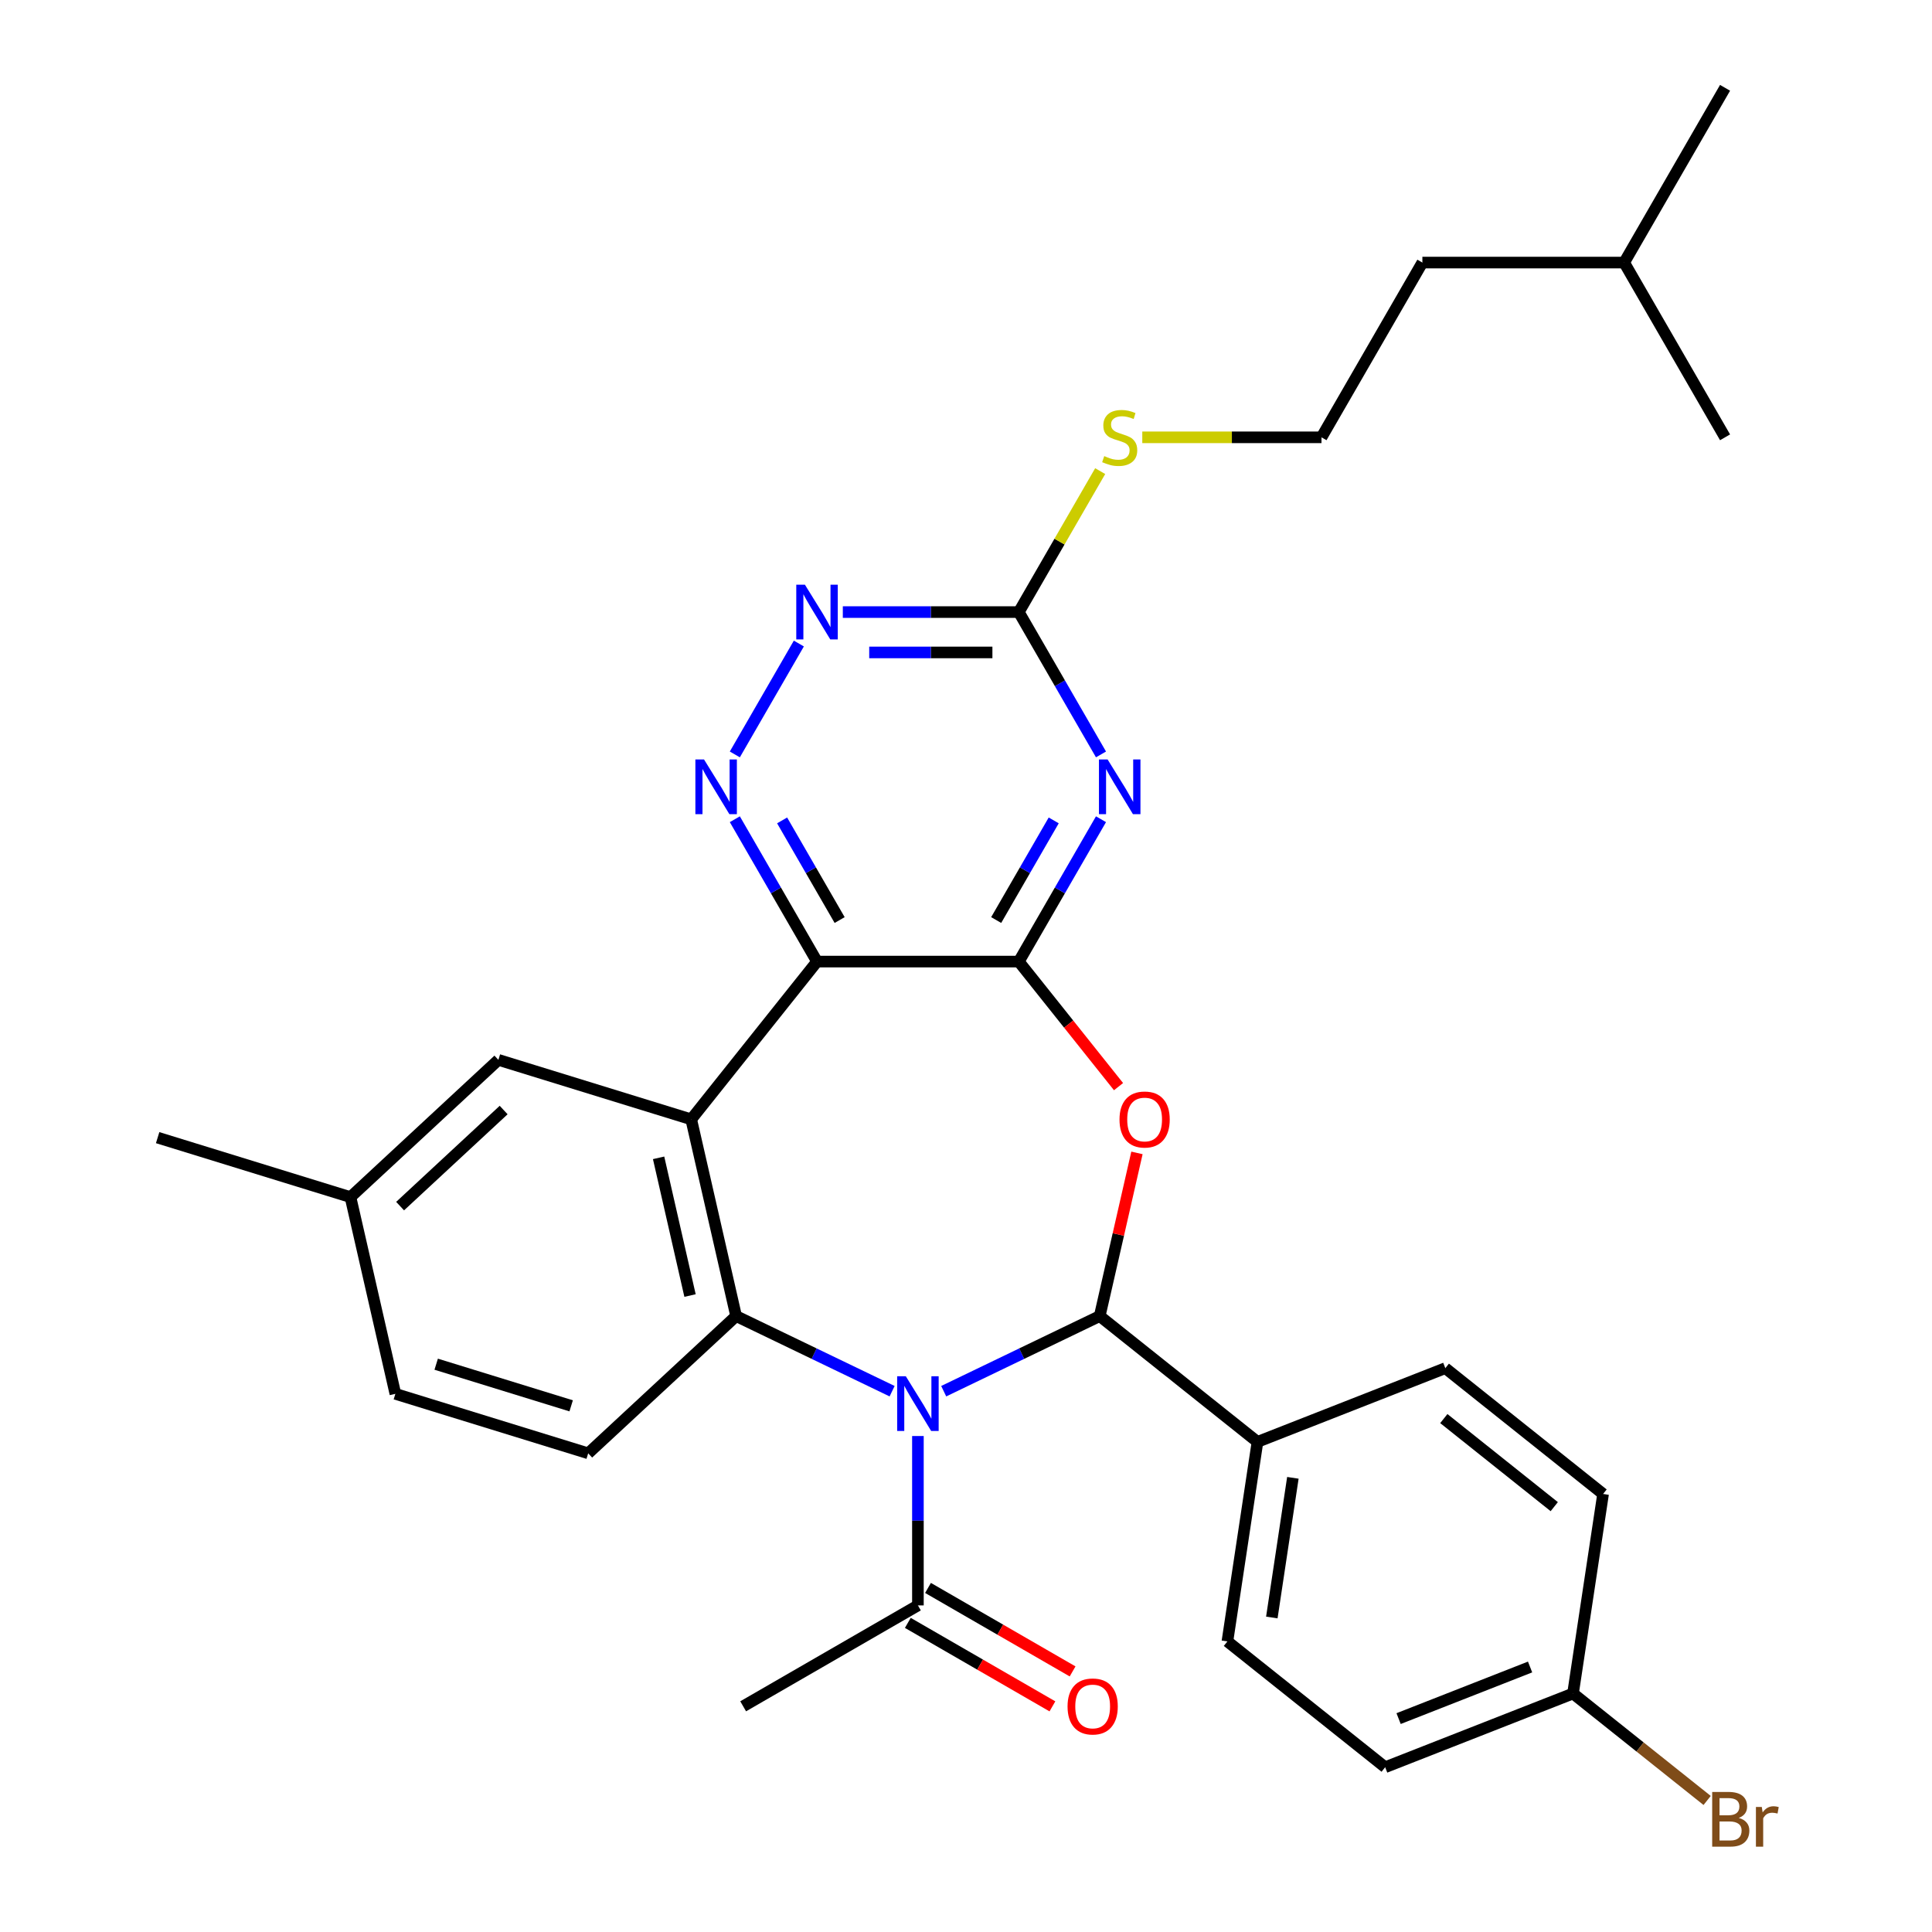 <?xml version='1.0' encoding='iso-8859-1'?>
<svg version='1.1' baseProfile='full'
              xmlns='http://www.w3.org/2000/svg'
                      xmlns:rdkit='http://www.rdkit.org/xml'
                      xmlns:xlink='http://www.w3.org/1999/xlink'
                  xml:space='preserve'
width='1000px' height='1000px' viewBox='0 0 1000 1000'>
<!-- END OF HEADER -->
<rect style='opacity:1.0;fill:#FFFFFF;stroke:none' width='1000' height='1000' x='0' y='0'> </rect>
<path class='bond-1' d='M 488.462,720.083 L 528.837,700.639' style='fill:none;fill-rule:evenodd;stroke:#0000FF;stroke-width:6px;stroke-linecap:butt;stroke-linejoin:miter;stroke-opacity:1' />
<path class='bond-1' d='M 528.837,700.639 L 569.212,681.195' style='fill:none;fill-rule:evenodd;stroke:#000000;stroke-width:6px;stroke-linecap:butt;stroke-linejoin:miter;stroke-opacity:1' />
<path class='bond-5' d='M 461.76,720.083 L 421.385,700.639' style='fill:none;fill-rule:evenodd;stroke:#0000FF;stroke-width:6px;stroke-linecap:butt;stroke-linejoin:miter;stroke-opacity:1' />
<path class='bond-5' d='M 421.385,700.639 L 381.01,681.195' style='fill:none;fill-rule:evenodd;stroke:#000000;stroke-width:6px;stroke-linecap:butt;stroke-linejoin:miter;stroke-opacity:1' />
<path class='bond-9' d='M 475.111,743.283 L 475.111,787.12' style='fill:none;fill-rule:evenodd;stroke:#0000FF;stroke-width:6px;stroke-linecap:butt;stroke-linejoin:miter;stroke-opacity:1' />
<path class='bond-9' d='M 475.111,787.12 L 475.111,830.956' style='fill:none;fill-rule:evenodd;stroke:#000000;stroke-width:6px;stroke-linecap:butt;stroke-linejoin:miter;stroke-opacity:1' />
<path class='bond-0' d='M 527.333,497.712 L 553.142,530.075' style='fill:none;fill-rule:evenodd;stroke:#000000;stroke-width:6px;stroke-linecap:butt;stroke-linejoin:miter;stroke-opacity:1' />
<path class='bond-0' d='M 553.142,530.075 L 578.951,562.439' style='fill:none;fill-rule:evenodd;stroke:#FF0000;stroke-width:6px;stroke-linecap:butt;stroke-linejoin:miter;stroke-opacity:1' />
<path class='bond-6' d='M 527.333,497.712 L 548.603,460.872' style='fill:none;fill-rule:evenodd;stroke:#000000;stroke-width:6px;stroke-linecap:butt;stroke-linejoin:miter;stroke-opacity:1' />
<path class='bond-6' d='M 548.603,460.872 L 569.872,424.031' style='fill:none;fill-rule:evenodd;stroke:#0000FF;stroke-width:6px;stroke-linecap:butt;stroke-linejoin:miter;stroke-opacity:1' />
<path class='bond-6' d='M 515.624,476.215 L 530.512,450.427' style='fill:none;fill-rule:evenodd;stroke:#000000;stroke-width:6px;stroke-linecap:butt;stroke-linejoin:miter;stroke-opacity:1' />
<path class='bond-6' d='M 530.512,450.427 L 545.401,424.639' style='fill:none;fill-rule:evenodd;stroke:#0000FF;stroke-width:6px;stroke-linecap:butt;stroke-linejoin:miter;stroke-opacity:1' />
<path class='bond-31' d='M 527.333,497.712 L 422.889,497.712' style='fill:none;fill-rule:evenodd;stroke:#000000;stroke-width:6px;stroke-linecap:butt;stroke-linejoin:miter;stroke-opacity:1' />
<path class='bond-3' d='M 569.212,681.195 L 578.85,638.968' style='fill:none;fill-rule:evenodd;stroke:#000000;stroke-width:6px;stroke-linecap:butt;stroke-linejoin:miter;stroke-opacity:1' />
<path class='bond-3' d='M 578.85,638.968 L 588.488,596.741' style='fill:none;fill-rule:evenodd;stroke:#FF0000;stroke-width:6px;stroke-linecap:butt;stroke-linejoin:miter;stroke-opacity:1' />
<path class='bond-12' d='M 569.212,681.195 L 650.87,746.315' style='fill:none;fill-rule:evenodd;stroke:#000000;stroke-width:6px;stroke-linecap:butt;stroke-linejoin:miter;stroke-opacity:1' />
<path class='bond-2' d='M 422.889,497.712 L 357.769,579.37' style='fill:none;fill-rule:evenodd;stroke:#000000;stroke-width:6px;stroke-linecap:butt;stroke-linejoin:miter;stroke-opacity:1' />
<path class='bond-7' d='M 422.889,497.712 L 401.619,460.872' style='fill:none;fill-rule:evenodd;stroke:#000000;stroke-width:6px;stroke-linecap:butt;stroke-linejoin:miter;stroke-opacity:1' />
<path class='bond-7' d='M 401.619,460.872 L 380.349,424.031' style='fill:none;fill-rule:evenodd;stroke:#0000FF;stroke-width:6px;stroke-linecap:butt;stroke-linejoin:miter;stroke-opacity:1' />
<path class='bond-7' d='M 434.598,476.215 L 419.709,450.427' style='fill:none;fill-rule:evenodd;stroke:#000000;stroke-width:6px;stroke-linecap:butt;stroke-linejoin:miter;stroke-opacity:1' />
<path class='bond-7' d='M 419.709,450.427 L 404.821,424.639' style='fill:none;fill-rule:evenodd;stroke:#0000FF;stroke-width:6px;stroke-linecap:butt;stroke-linejoin:miter;stroke-opacity:1' />
<path class='bond-4' d='M 357.769,579.37 L 381.01,681.195' style='fill:none;fill-rule:evenodd;stroke:#000000;stroke-width:6px;stroke-linecap:butt;stroke-linejoin:miter;stroke-opacity:1' />
<path class='bond-4' d='M 340.89,599.292 L 357.159,670.57' style='fill:none;fill-rule:evenodd;stroke:#000000;stroke-width:6px;stroke-linecap:butt;stroke-linejoin:miter;stroke-opacity:1' />
<path class='bond-13' d='M 357.769,579.37 L 257.965,548.584' style='fill:none;fill-rule:evenodd;stroke:#000000;stroke-width:6px;stroke-linecap:butt;stroke-linejoin:miter;stroke-opacity:1' />
<path class='bond-11' d='M 381.01,681.195 L 304.447,752.236' style='fill:none;fill-rule:evenodd;stroke:#000000;stroke-width:6px;stroke-linecap:butt;stroke-linejoin:miter;stroke-opacity:1' />
<path class='bond-8' d='M 569.872,390.489 L 548.603,353.649' style='fill:none;fill-rule:evenodd;stroke:#0000FF;stroke-width:6px;stroke-linecap:butt;stroke-linejoin:miter;stroke-opacity:1' />
<path class='bond-8' d='M 548.603,353.649 L 527.333,316.809' style='fill:none;fill-rule:evenodd;stroke:#000000;stroke-width:6px;stroke-linecap:butt;stroke-linejoin:miter;stroke-opacity:1' />
<path class='bond-10' d='M 380.349,390.489 L 413.485,333.096' style='fill:none;fill-rule:evenodd;stroke:#0000FF;stroke-width:6px;stroke-linecap:butt;stroke-linejoin:miter;stroke-opacity:1' />
<path class='bond-15' d='M 527.333,316.809 L 548.395,280.329' style='fill:none;fill-rule:evenodd;stroke:#000000;stroke-width:6px;stroke-linecap:butt;stroke-linejoin:miter;stroke-opacity:1' />
<path class='bond-15' d='M 548.395,280.329 L 569.457,243.849' style='fill:none;fill-rule:evenodd;stroke:#CCCC00;stroke-width:6px;stroke-linecap:butt;stroke-linejoin:miter;stroke-opacity:1' />
<path class='bond-34' d='M 527.333,316.809 L 481.786,316.809' style='fill:none;fill-rule:evenodd;stroke:#000000;stroke-width:6px;stroke-linecap:butt;stroke-linejoin:miter;stroke-opacity:1' />
<path class='bond-34' d='M 481.786,316.809 L 436.24,316.809' style='fill:none;fill-rule:evenodd;stroke:#0000FF;stroke-width:6px;stroke-linecap:butt;stroke-linejoin:miter;stroke-opacity:1' />
<path class='bond-34' d='M 513.669,337.698 L 481.786,337.698' style='fill:none;fill-rule:evenodd;stroke:#000000;stroke-width:6px;stroke-linecap:butt;stroke-linejoin:miter;stroke-opacity:1' />
<path class='bond-34' d='M 481.786,337.698 L 449.904,337.698' style='fill:none;fill-rule:evenodd;stroke:#0000FF;stroke-width:6px;stroke-linecap:butt;stroke-linejoin:miter;stroke-opacity:1' />
<path class='bond-14' d='M 469.889,840.002 L 507.309,861.606' style='fill:none;fill-rule:evenodd;stroke:#000000;stroke-width:6px;stroke-linecap:butt;stroke-linejoin:miter;stroke-opacity:1' />
<path class='bond-14' d='M 507.309,861.606 L 544.729,883.211' style='fill:none;fill-rule:evenodd;stroke:#FF0000;stroke-width:6px;stroke-linecap:butt;stroke-linejoin:miter;stroke-opacity:1' />
<path class='bond-14' d='M 480.333,821.911 L 517.753,843.516' style='fill:none;fill-rule:evenodd;stroke:#000000;stroke-width:6px;stroke-linecap:butt;stroke-linejoin:miter;stroke-opacity:1' />
<path class='bond-14' d='M 517.753,843.516 L 555.173,865.12' style='fill:none;fill-rule:evenodd;stroke:#FF0000;stroke-width:6px;stroke-linecap:butt;stroke-linejoin:miter;stroke-opacity:1' />
<path class='bond-25' d='M 475.111,830.956 L 384.659,883.179' style='fill:none;fill-rule:evenodd;stroke:#000000;stroke-width:6px;stroke-linecap:butt;stroke-linejoin:miter;stroke-opacity:1' />
<path class='bond-18' d='M 304.447,752.236 L 204.643,721.45' style='fill:none;fill-rule:evenodd;stroke:#000000;stroke-width:6px;stroke-linecap:butt;stroke-linejoin:miter;stroke-opacity:1' />
<path class='bond-18' d='M 295.633,727.657 L 225.77,706.107' style='fill:none;fill-rule:evenodd;stroke:#000000;stroke-width:6px;stroke-linecap:butt;stroke-linejoin:miter;stroke-opacity:1' />
<path class='bond-16' d='M 650.87,746.315 L 635.303,849.593' style='fill:none;fill-rule:evenodd;stroke:#000000;stroke-width:6px;stroke-linecap:butt;stroke-linejoin:miter;stroke-opacity:1' />
<path class='bond-16' d='M 669.19,764.92 L 658.294,837.215' style='fill:none;fill-rule:evenodd;stroke:#000000;stroke-width:6px;stroke-linecap:butt;stroke-linejoin:miter;stroke-opacity:1' />
<path class='bond-17' d='M 650.87,746.315 L 748.094,708.158' style='fill:none;fill-rule:evenodd;stroke:#000000;stroke-width:6px;stroke-linecap:butt;stroke-linejoin:miter;stroke-opacity:1' />
<path class='bond-32' d='M 257.965,548.584 L 181.401,619.624' style='fill:none;fill-rule:evenodd;stroke:#000000;stroke-width:6px;stroke-linecap:butt;stroke-linejoin:miter;stroke-opacity:1' />
<path class='bond-32' d='M 260.688,574.553 L 207.094,624.281' style='fill:none;fill-rule:evenodd;stroke:#000000;stroke-width:6px;stroke-linecap:butt;stroke-linejoin:miter;stroke-opacity:1' />
<path class='bond-24' d='M 591.246,226.357 L 637.623,226.357' style='fill:none;fill-rule:evenodd;stroke:#CCCC00;stroke-width:6px;stroke-linecap:butt;stroke-linejoin:miter;stroke-opacity:1' />
<path class='bond-24' d='M 637.623,226.357 L 684,226.357' style='fill:none;fill-rule:evenodd;stroke:#000000;stroke-width:6px;stroke-linecap:butt;stroke-linejoin:miter;stroke-opacity:1' />
<path class='bond-22' d='M 635.303,849.593 L 716.961,914.713' style='fill:none;fill-rule:evenodd;stroke:#000000;stroke-width:6px;stroke-linecap:butt;stroke-linejoin:miter;stroke-opacity:1' />
<path class='bond-21' d='M 748.094,708.158 L 829.752,773.278' style='fill:none;fill-rule:evenodd;stroke:#000000;stroke-width:6px;stroke-linecap:butt;stroke-linejoin:miter;stroke-opacity:1' />
<path class='bond-21' d='M 747.319,734.257 L 804.48,779.841' style='fill:none;fill-rule:evenodd;stroke:#000000;stroke-width:6px;stroke-linecap:butt;stroke-linejoin:miter;stroke-opacity:1' />
<path class='bond-19' d='M 204.643,721.45 L 181.401,619.624' style='fill:none;fill-rule:evenodd;stroke:#000000;stroke-width:6px;stroke-linecap:butt;stroke-linejoin:miter;stroke-opacity:1' />
<path class='bond-27' d='M 181.401,619.624 L 81.597,588.839' style='fill:none;fill-rule:evenodd;stroke:#000000;stroke-width:6px;stroke-linecap:butt;stroke-linejoin:miter;stroke-opacity:1' />
<path class='bond-20' d='M 814.186,876.555 L 829.752,773.278' style='fill:none;fill-rule:evenodd;stroke:#000000;stroke-width:6px;stroke-linecap:butt;stroke-linejoin:miter;stroke-opacity:1' />
<path class='bond-23' d='M 814.186,876.555 L 848.899,904.238' style='fill:none;fill-rule:evenodd;stroke:#000000;stroke-width:6px;stroke-linecap:butt;stroke-linejoin:miter;stroke-opacity:1' />
<path class='bond-23' d='M 848.899,904.238 L 883.612,931.921' style='fill:none;fill-rule:evenodd;stroke:#7F4C19;stroke-width:6px;stroke-linecap:butt;stroke-linejoin:miter;stroke-opacity:1' />
<path class='bond-33' d='M 814.186,876.555 L 716.961,914.713' style='fill:none;fill-rule:evenodd;stroke:#000000;stroke-width:6px;stroke-linecap:butt;stroke-linejoin:miter;stroke-opacity:1' />
<path class='bond-33' d='M 791.97,862.834 L 723.913,889.545' style='fill:none;fill-rule:evenodd;stroke:#000000;stroke-width:6px;stroke-linecap:butt;stroke-linejoin:miter;stroke-opacity:1' />
<path class='bond-26' d='M 684,226.357 L 736.222,135.906' style='fill:none;fill-rule:evenodd;stroke:#000000;stroke-width:6px;stroke-linecap:butt;stroke-linejoin:miter;stroke-opacity:1' />
<path class='bond-28' d='M 736.222,135.906 L 840.666,135.906' style='fill:none;fill-rule:evenodd;stroke:#000000;stroke-width:6px;stroke-linecap:butt;stroke-linejoin:miter;stroke-opacity:1' />
<path class='bond-29' d='M 840.666,135.906 L 892.888,45.455' style='fill:none;fill-rule:evenodd;stroke:#000000;stroke-width:6px;stroke-linecap:butt;stroke-linejoin:miter;stroke-opacity:1' />
<path class='bond-30' d='M 840.666,135.906 L 892.888,226.357' style='fill:none;fill-rule:evenodd;stroke:#000000;stroke-width:6px;stroke-linecap:butt;stroke-linejoin:miter;stroke-opacity:1' />
<path  class='atom-0' d='M 468.851 712.352
L 478.131 727.352
Q 479.051 728.832, 480.531 731.512
Q 482.011 734.192, 482.091 734.352
L 482.091 712.352
L 485.851 712.352
L 485.851 740.672
L 481.971 740.672
L 472.011 724.272
Q 470.851 722.352, 469.611 720.152
Q 468.411 717.952, 468.051 717.272
L 468.051 740.672
L 464.371 740.672
L 464.371 712.352
L 468.851 712.352
' fill='#0000FF'/>
<path  class='atom-4' d='M 579.453 579.45
Q 579.453 572.65, 582.813 568.85
Q 586.173 565.05, 592.453 565.05
Q 598.733 565.05, 602.093 568.85
Q 605.453 572.65, 605.453 579.45
Q 605.453 586.33, 602.053 590.25
Q 598.653 594.13, 592.453 594.13
Q 586.213 594.13, 582.813 590.25
Q 579.453 586.37, 579.453 579.45
M 592.453 590.93
Q 596.773 590.93, 599.093 588.05
Q 601.453 585.13, 601.453 579.45
Q 601.453 573.89, 599.093 571.09
Q 596.773 568.25, 592.453 568.25
Q 588.133 568.25, 585.773 571.05
Q 583.453 573.85, 583.453 579.45
Q 583.453 585.17, 585.773 588.05
Q 588.133 590.93, 592.453 590.93
' fill='#FF0000'/>
<path  class='atom-7' d='M 573.295 393.1
L 582.575 408.1
Q 583.495 409.58, 584.975 412.26
Q 586.455 414.94, 586.535 415.1
L 586.535 393.1
L 590.295 393.1
L 590.295 421.42
L 586.415 421.42
L 576.455 405.02
Q 575.295 403.1, 574.055 400.9
Q 572.855 398.7, 572.495 398.02
L 572.495 421.42
L 568.815 421.42
L 568.815 393.1
L 573.295 393.1
' fill='#0000FF'/>
<path  class='atom-8' d='M 364.407 393.1
L 373.687 408.1
Q 374.607 409.58, 376.087 412.26
Q 377.567 414.94, 377.647 415.1
L 377.647 393.1
L 381.407 393.1
L 381.407 421.42
L 377.527 421.42
L 367.567 405.02
Q 366.407 403.1, 365.167 400.9
Q 363.967 398.7, 363.607 398.02
L 363.607 421.42
L 359.927 421.42
L 359.927 393.1
L 364.407 393.1
' fill='#0000FF'/>
<path  class='atom-11' d='M 416.629 302.649
L 425.909 317.649
Q 426.829 319.129, 428.309 321.809
Q 429.789 324.489, 429.869 324.649
L 429.869 302.649
L 433.629 302.649
L 433.629 330.969
L 429.749 330.969
L 419.789 314.569
Q 418.629 312.649, 417.389 310.449
Q 416.189 308.249, 415.829 307.569
L 415.829 330.969
L 412.149 330.969
L 412.149 302.649
L 416.629 302.649
' fill='#0000FF'/>
<path  class='atom-15' d='M 552.562 883.259
Q 552.562 876.459, 555.922 872.659
Q 559.282 868.859, 565.562 868.859
Q 571.842 868.859, 575.202 872.659
Q 578.562 876.459, 578.562 883.259
Q 578.562 890.139, 575.162 894.059
Q 571.762 897.939, 565.562 897.939
Q 559.322 897.939, 555.922 894.059
Q 552.562 890.179, 552.562 883.259
M 565.562 894.739
Q 569.882 894.739, 572.202 891.859
Q 574.562 888.939, 574.562 883.259
Q 574.562 877.699, 572.202 874.899
Q 569.882 872.059, 565.562 872.059
Q 561.242 872.059, 558.882 874.859
Q 556.562 877.659, 556.562 883.259
Q 556.562 888.979, 558.882 891.859
Q 561.242 894.739, 565.562 894.739
' fill='#FF0000'/>
<path  class='atom-16' d='M 571.555 236.077
Q 571.875 236.197, 573.195 236.757
Q 574.515 237.317, 575.955 237.677
Q 577.435 237.997, 578.875 237.997
Q 581.555 237.997, 583.115 236.717
Q 584.675 235.397, 584.675 233.117
Q 584.675 231.557, 583.875 230.597
Q 583.115 229.637, 581.915 229.117
Q 580.715 228.597, 578.715 227.997
Q 576.195 227.237, 574.675 226.517
Q 573.195 225.797, 572.115 224.277
Q 571.075 222.757, 571.075 220.197
Q 571.075 216.637, 573.475 214.437
Q 575.915 212.237, 580.715 212.237
Q 583.995 212.237, 587.715 213.797
L 586.795 216.877
Q 583.395 215.477, 580.835 215.477
Q 578.075 215.477, 576.555 216.637
Q 575.035 217.757, 575.075 219.717
Q 575.075 221.237, 575.835 222.157
Q 576.635 223.077, 577.755 223.597
Q 578.915 224.117, 580.835 224.717
Q 583.395 225.517, 584.915 226.317
Q 586.435 227.117, 587.515 228.757
Q 588.635 230.357, 588.635 233.117
Q 588.635 237.037, 585.995 239.157
Q 583.395 241.237, 579.035 241.237
Q 576.515 241.237, 574.595 240.677
Q 572.715 240.157, 570.475 239.237
L 571.555 236.077
' fill='#CCCC00'/>
<path  class='atom-24' d='M 899.983 940.955
Q 902.703 941.715, 904.063 943.395
Q 905.463 945.035, 905.463 947.475
Q 905.463 951.395, 902.943 953.635
Q 900.463 955.835, 895.743 955.835
L 886.223 955.835
L 886.223 927.515
L 894.583 927.515
Q 899.423 927.515, 901.863 929.475
Q 904.303 931.435, 904.303 935.035
Q 904.303 939.315, 899.983 940.955
M 890.023 930.715
L 890.023 939.595
L 894.583 939.595
Q 897.383 939.595, 898.823 938.475
Q 900.303 937.315, 900.303 935.035
Q 900.303 930.715, 894.583 930.715
L 890.023 930.715
M 895.743 952.635
Q 898.503 952.635, 899.983 951.315
Q 901.463 949.995, 901.463 947.475
Q 901.463 945.155, 899.823 943.995
Q 898.223 942.795, 895.143 942.795
L 890.023 942.795
L 890.023 952.635
L 895.743 952.635
' fill='#7F4C19'/>
<path  class='atom-24' d='M 911.903 935.275
L 912.343 938.115
Q 914.503 934.915, 918.023 934.915
Q 919.143 934.915, 920.663 935.315
L 920.063 938.675
Q 918.343 938.275, 917.383 938.275
Q 915.703 938.275, 914.583 938.955
Q 913.503 939.595, 912.623 941.155
L 912.623 955.835
L 908.863 955.835
L 908.863 935.275
L 911.903 935.275
' fill='#7F4C19'/>
</svg>
